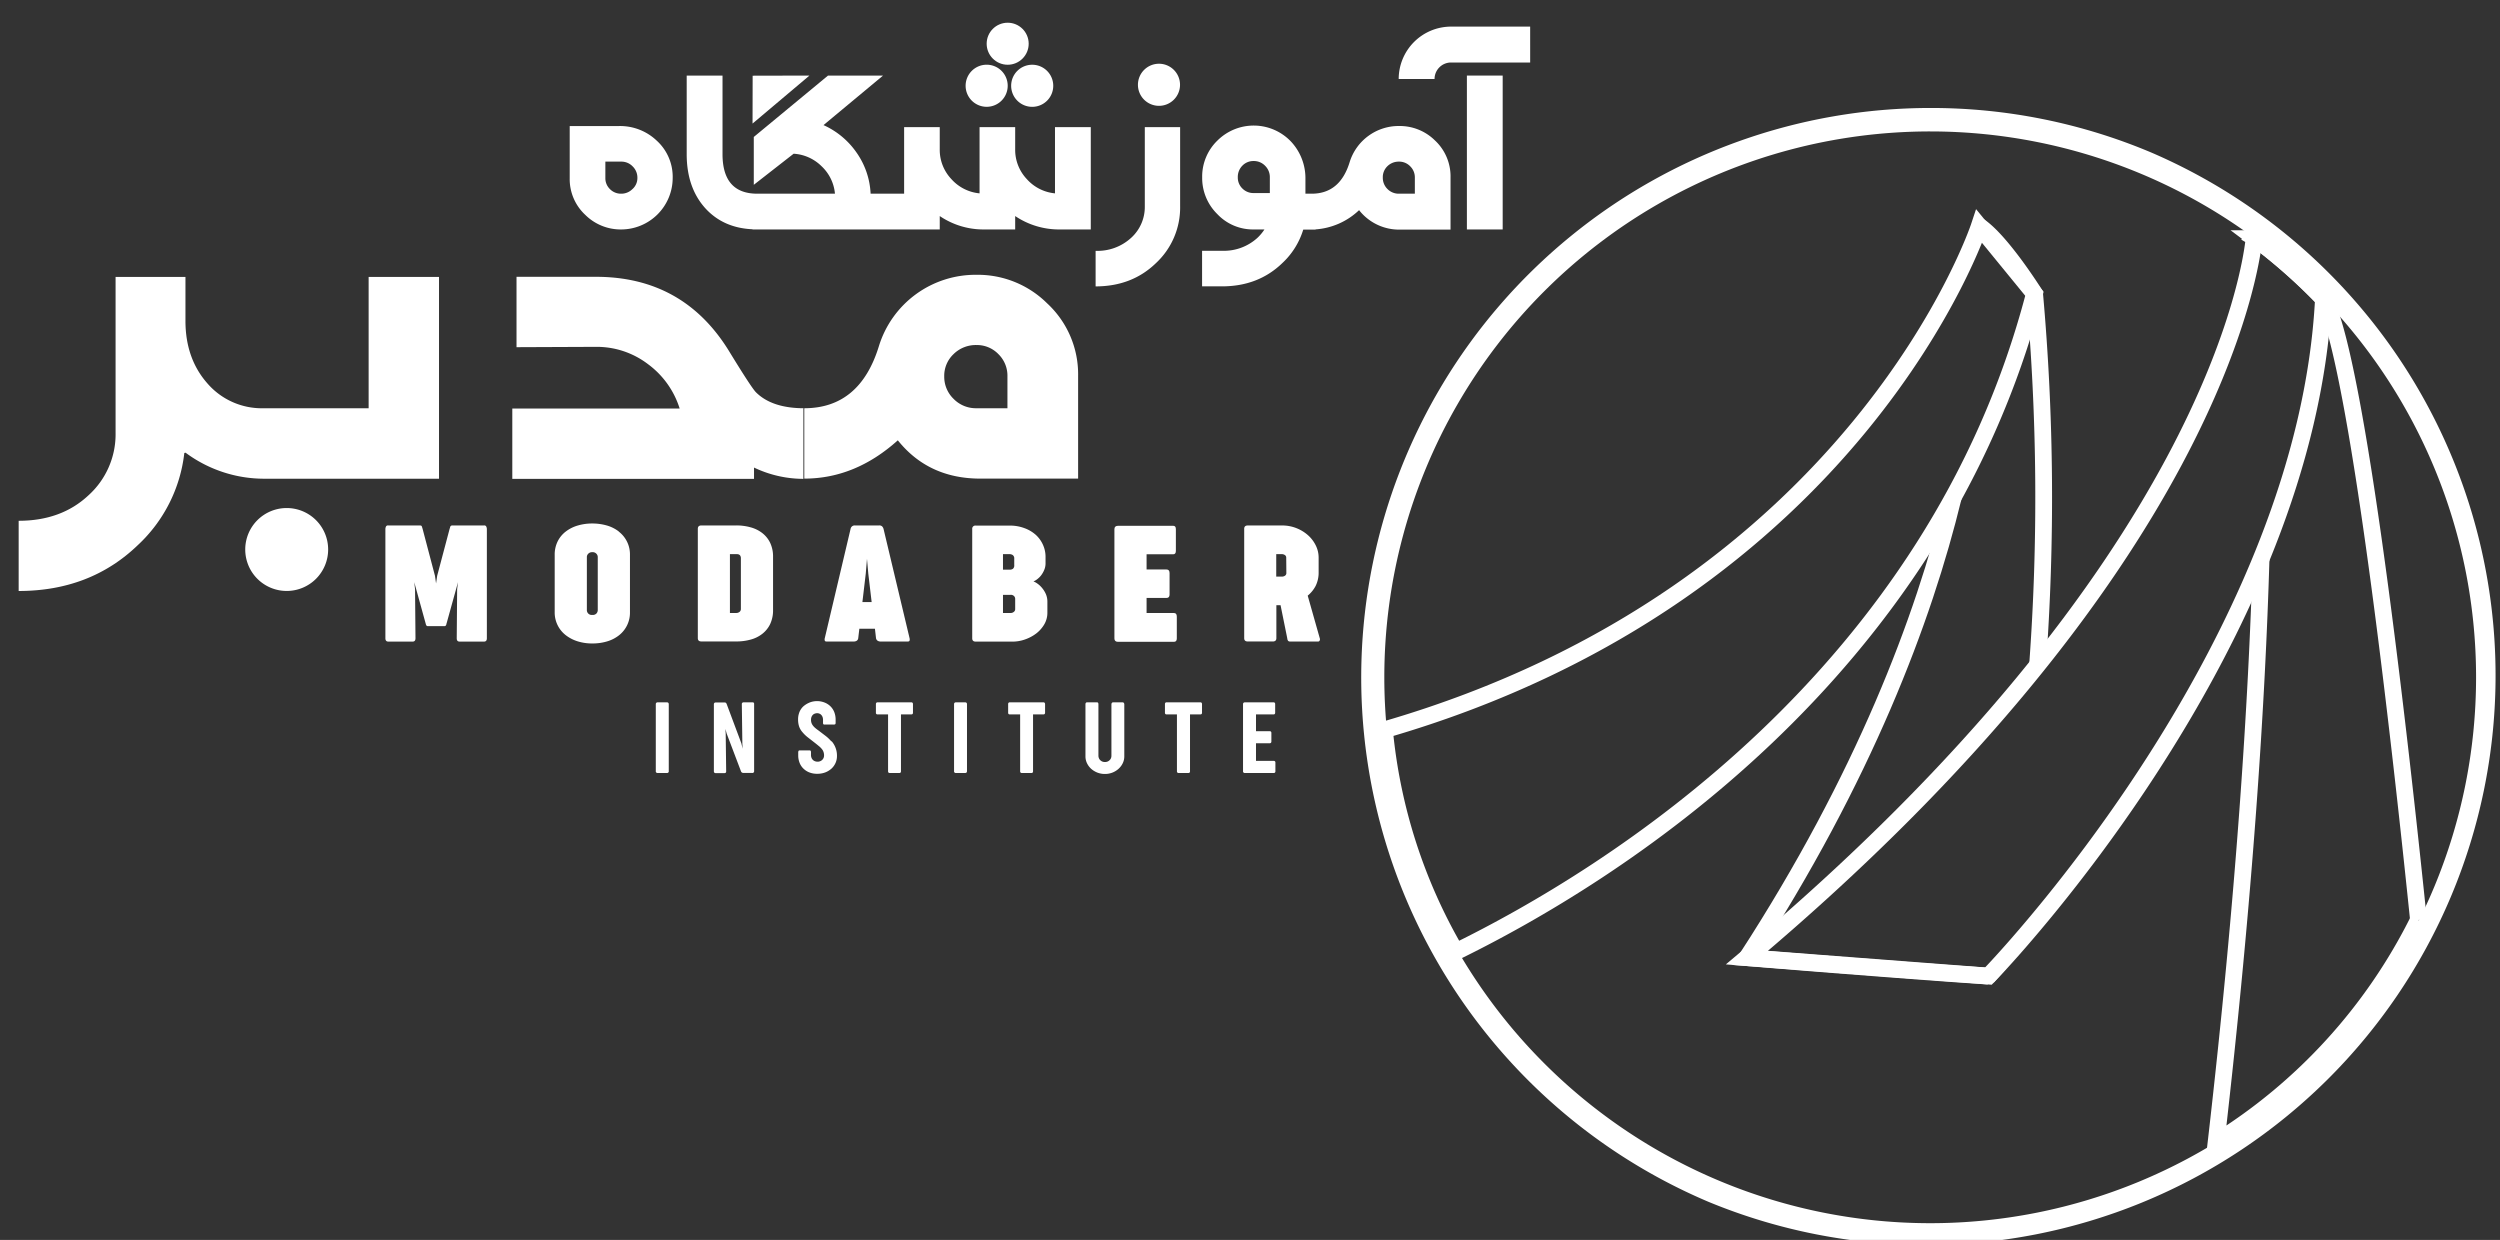 <svg xmlns="http://www.w3.org/2000/svg" viewBox="0 0 746 370"><rect x="0" y="0" width="746" height="370" fill="#333333" stroke="none"/><defs><style>.cls-1{fill:none;stroke:#fff;stroke-miterlimit:10;stroke-width:5px;}.cls-2{fill:#fff;}</style></defs><g id="Layer_1" data-name="Layer 1"><path class="cls-1" d="M607.07,87.66C577.34,201.8,480.16,261.6,434.42,284a161.1,161.1,0,0,1-21.3-66.22C554.46,176.83,590.6,67.51,590.6,67.51Z"/><path class="cls-1" d="M608,198.56a684.81,684.81,0,0,0-.87-110.9s-9.77-15.57-16.49-20.15"/><path class="cls-1" d="M582.88,148.33C574,184.87,556.15,232,521.3,285.79c0,0,44.24,3.66,72,5.49l-.24.27"/><path class="cls-1" d="M673.07,70.53l-.36.39v0c.1.06.16.13.26.19l.13.1a166.89,166.89,0,0,1,20.22,17.89c-1.28,25.1-7.65,49.75-16.61,72.69-28.55,73.28-83.36,129.47-83.36,129.47l-72.06-5.51C660.07,169.08,671.82,79.42,672.64,70.92"/><path class="cls-1" d="M672.71,71c.1.06.16.13.26.19l.13.1a166.89,166.89,0,0,1,20.22,17.89V89l.26.36.1.1c10.63,21.07,24,146.2,28,185.06"/><path class="cls-1" d="M721.64,274.56a163.46,163.46,0,0,1-60.35,66.23c8.55-74.34,12.17-131.64,13.41-173.93"/><path class="cls-2" d="M576,39.22A162.89,162.89,0,1,1,413.08,202.11,162.89,162.89,0,0,1,576,39.22m0-7a169.94,169.94,0,0,0-66.13,326.43A169.93,169.93,0,0,0,642.1,45.58,168.86,168.86,0,0,0,576,32.22Z"/><path class="cls-2" d="M144.46,156.79h-9.38a1.17,1.17,0,0,0-.42.06.8.8,0,0,0-.24.2,1,1,0,0,0-.13.33c0,.14-.08.29-.13.45l-3.71,14-.33,2.27-.32-2.27-3.69-14c-.1-.33-.18-.6-.25-.78s-.27-.26-.64-.26h-9.38a.7.7,0,0,0-.63.26,1.87,1.87,0,0,0-.21.78v32.62q0,1,.87,1h7.28c.56,0,.83-.34.83-1l-.13-14.64-.24-2.1,3.34,12.1c.06.2.1.38.14.52a1.13,1.13,0,0,0,.16.33.55.55,0,0,0,.27.17,1.69,1.69,0,0,0,.45,0h4.34a1.69,1.69,0,0,0,.45,0,.55.55,0,0,0,.27-.17,1.45,1.45,0,0,0,.16-.33c0-.14.08-.32.13-.52l3.35-12.1-.26,2.1-.12,14.64c0,.68.26,1,.87,1h7.28q.84,0,.84-1V157.83a1.86,1.86,0,0,0-.22-.78A.64.64,0,0,0,144.46,156.79Z"/><path class="cls-2" d="M184.64,158.59a10.66,10.66,0,0,0-3.58-1.79,15.71,15.71,0,0,0-4.32-.59,15.13,15.13,0,0,0-4.32.6,10.84,10.84,0,0,0-3.58,1.79,8.47,8.47,0,0,0-2.43,2.94,8.87,8.87,0,0,0-.89,4.07v17a8.54,8.54,0,0,0,3.32,6.94,11.13,11.13,0,0,0,3.58,1.84,14.55,14.55,0,0,0,4.34.62,15.07,15.07,0,0,0,4.31-.59,10.61,10.61,0,0,0,3.57-1.79,8.56,8.56,0,0,0,3.34-7v-17a8.56,8.56,0,0,0-3.34-7Zm-6.27,23.49a1.51,1.51,0,0,1-.36.95,1.45,1.45,0,0,1-1.25.46,1.44,1.44,0,0,1-1.64-1.41V166.17a1.4,1.4,0,0,1,.42-.94,1.58,1.58,0,0,1,1.22-.46,1.5,1.5,0,0,1,1.2.46,1.43,1.43,0,0,1,.41.94Z"/><path class="cls-2" d="M227.47,159.07a9.8,9.8,0,0,0-3.5-1.72,15.7,15.7,0,0,0-4.31-.56H209.31c-.73,0-1.08.34-1.08,1v32.62c0,.68.35,1,1.08,1h10.4a15.66,15.66,0,0,0,4.29-.56,9.62,9.62,0,0,0,3.48-1.72,8.19,8.19,0,0,0,2.35-2.94,9.61,9.61,0,0,0,.85-4.19V166.2a9.58,9.58,0,0,0-.85-4.19A8.2,8.2,0,0,0,227.47,159.07Zm-6.39,22.67a1.08,1.08,0,0,1-.36.81,1.55,1.55,0,0,1-.91.36h-2V165.35h2a2.34,2.34,0,0,1,.47.05.87.87,0,0,1,.4.19.84.84,0,0,1,.28.37,1.47,1.47,0,0,1,.12.66Z"/><path class="cls-2" d="M263.65,157.83a1.7,1.7,0,0,0-.45-.78,1.21,1.21,0,0,0-.86-.26H255.1a1.23,1.23,0,0,0-1.28,1l-7.7,32.62a1.28,1.28,0,0,0,0,.77c.07.17.25.25.52.25h8.12a1.61,1.61,0,0,0,.9-.24,1.06,1.06,0,0,0,.44-.78l.33-2.8h4.65l.32,2.8a1.13,1.13,0,0,0,.48.78,1.57,1.57,0,0,0,.88.24h8.13c.28,0,.45-.09.52-.25a1.47,1.47,0,0,0,0-.77Zm-6.31,21.83,1-8.48.37-4.43.39,4.43,1,8.48Z"/><path class="cls-2" d="M310.94,175.43a7.07,7.07,0,0,0-1.37-1.28,5.3,5.3,0,0,0-1.19-.66,4.48,4.48,0,0,0,1.12-.65,6.42,6.42,0,0,0,1.2-1.19,7.41,7.41,0,0,0,.92-1.64,5,5,0,0,0,.37-1.93v-1.91a8.66,8.66,0,0,0-.76-3.58,8.94,8.94,0,0,0-2.16-3,10.44,10.44,0,0,0-3.4-2,12.13,12.13,0,0,0-4.42-.75H291.17a.92.92,0,0,0-1.06,1v32.62c0,.68.35,1,1.06,1h10.92a11.14,11.14,0,0,0,3.8-.66,11.92,11.92,0,0,0,3.36-1.8,9.45,9.45,0,0,0,2.39-2.74,6.84,6.84,0,0,0,.9-3.43v-3.24a5.64,5.64,0,0,0-.47-2.35A7.55,7.55,0,0,0,310.94,175.43Zm-11.65-10.07h2a1.61,1.61,0,0,1,.94.29,1.22,1.22,0,0,1,.42,1.07v1.87a1.32,1.32,0,0,1-.36,1.11,1.55,1.55,0,0,1-1,.29h-2Zm3.64,16.42a1,1,0,0,1-.44.83,1.46,1.46,0,0,1-.92.31h-2.28V177.5h2.25a1.32,1.32,0,0,1,1.06.38,1.15,1.15,0,0,1,.33.78Z"/><path class="cls-2" d="M350.29,182.92h-8.15v-4.49h5.92c.63,0,.94-.35.94-1V171c0-.72-.31-1.07-.94-1.07h-5.92v-4.53h7.95c.52,0,.79-.34.79-1v-6.5c0-.7-.27-1-.79-1H333.62c-.72,0-1.08.34-1.08,1v32.62q0,1,1.08,1h16.67q.87,0,.87-1V184C351.16,183.26,350.87,182.92,350.29,182.92Z"/><path class="cls-2" d="M392.58,174.85a8.92,8.92,0,0,0,.9-4.12v-4.28a8.14,8.14,0,0,0-.87-3.72,9.83,9.83,0,0,0-2.35-3.06,11.59,11.59,0,0,0-7.75-2.87H372.35c-.73,0-1.08.34-1.08,1v32.62c0,.68.35,1,1.08,1h7.46c.71,0,1.06-.34,1.06-1v-9.83h1.25l2,9.88a1.39,1.39,0,0,0,.27.78,1,1,0,0,0,.7.19h8.17a.53.53,0,0,0,.55-.34.89.89,0,0,0,0-.68l-3.59-12.68A9.25,9.25,0,0,0,392.58,174.85ZM383.85,171a.93.93,0,0,1-.38.77,1.59,1.59,0,0,1-1,.29h-1.64v-6.71h1.62a1.74,1.74,0,0,1,.93.26.91.91,0,0,1,.43.83Z"/><path class="cls-2" d="M199,209.58h-2.75a.54.54,0,0,0-.42.15.58.58,0,0,0-.14.42v19.93a.5.5,0,0,0,.56.58H199a.5.5,0,0,0,.56-.58V210.15a.68.68,0,0,0-.13-.42A.58.58,0,0,0,199,209.58Z"/><path class="cls-2" d="M224.5,209.58h-2.61a.53.53,0,0,0-.41.16.56.56,0,0,0-.12.41l.16,11.79.08,1.48-.38-1.62-4.38-11.72a.74.74,0,0,0-.19-.3.72.72,0,0,0-.25-.16h-.06l-.19,0h-2.58a.57.57,0,0,0-.42.15.62.62,0,0,0-.13.42v19.93c0,.39.18.58.55.58h2.58c.38,0,.56-.19.54-.58L216.55,219l-.09-1.48.39,1.41,4.26,11.23a.63.63,0,0,0,.3.37.78.78,0,0,0,.41.12h2.62a.51.51,0,0,0,.59-.57v-20a.5.5,0,0,0-.17-.44A.54.54,0,0,0,224.5,209.58Z"/><path class="cls-2" d="M248.09,221.25a11.27,11.27,0,0,0-1.72-1.65l-2.1-1.6c-.35-.25-.67-.49-.94-.72a4.76,4.76,0,0,1-.71-.71,3,3,0,0,1-.45-.79,2.69,2.69,0,0,1-.16-1,2.24,2.24,0,0,1,.17-.91,1.82,1.82,0,0,1,.43-.61,1.53,1.53,0,0,1,.58-.33,2.08,2.08,0,0,1,.62-.11,1.7,1.7,0,0,1,.76.16,1.44,1.44,0,0,1,.55.42,1.79,1.79,0,0,1,.35.62,2.37,2.37,0,0,1,.12.76v.86a.77.77,0,0,0,.09.45.48.48,0,0,0,.39.12h2.67a.77.77,0,0,0,.5-.11.71.71,0,0,0,.11-.46v-.88a6.13,6.13,0,0,0-.41-2.28,5,5,0,0,0-1.16-1.74,5.24,5.24,0,0,0-1.77-1.12,6.19,6.19,0,0,0-2.27-.41,6.54,6.54,0,0,0-1.18.13,5.46,5.46,0,0,0-1.24.41,6.2,6.2,0,0,0-1.2.71,4.3,4.3,0,0,0-1,1,4.71,4.71,0,0,0-.7,1.4,5.5,5.5,0,0,0-.27,1.78,6.51,6.51,0,0,0,.33,2.21,5,5,0,0,0,1,1.66,9.68,9.68,0,0,0,1.55,1.5l2.18,1.7c.49.38.9.72,1.24,1a6.08,6.08,0,0,1,.84.86,2.66,2.66,0,0,1,.46.86,3.09,3.09,0,0,1,.15,1,1.89,1.89,0,0,1-.16.77,2,2,0,0,1-.43.59,2,2,0,0,1-.62.37,1.9,1.9,0,0,1-.74.13,2.22,2.22,0,0,1-.64-.1,1.8,1.8,0,0,1-.64-.34,1.85,1.85,0,0,1-.48-.63,2.23,2.23,0,0,1-.19-1v-.7a.8.8,0,0,0-.1-.47c-.06-.1-.21-.14-.44-.14h-2.74c-.22,0-.37.05-.43.16a1.14,1.14,0,0,0-.1.56v.8a6,6,0,0,0,.36,2.07,4.9,4.9,0,0,0,1.08,1.74,5.29,5.29,0,0,0,1.78,1.21,6.34,6.34,0,0,0,2.48.45,6.59,6.59,0,0,0,2.41-.43,6,6,0,0,0,1.84-1.14,5.1,5.1,0,0,0,1.19-1.68,4.93,4.93,0,0,0,.42-2,6.54,6.54,0,0,0-1.61-4.49Z"/><path class="cls-2" d="M271.92,209.57H261.83a.42.42,0,0,0-.32.14.57.57,0,0,0-.14.43v2.51a.51.51,0,0,0,.14.41.44.44,0,0,0,.32.12H265v16.93a.57.57,0,0,0,.13.42.44.44,0,0,0,.32.13h2.95a.45.45,0,0,0,.33-.13.62.62,0,0,0,.12-.42V213.18h3.11a.49.49,0,0,0,.34-.12.55.55,0,0,0,.13-.41v-2.53a.59.59,0,0,0-.13-.41A.46.46,0,0,0,271.92,209.57Z"/><path class="cls-2" d="M288,209.58h-2.75a.54.54,0,0,0-.42.15.58.58,0,0,0-.14.42v19.93a.5.5,0,0,0,.56.58H288c.37,0,.55-.19.55-.58V210.15a.62.62,0,0,0-.13-.42A.54.54,0,0,0,288,209.58Z"/><path class="cls-2" d="M311.38,209.57h-10.1a.42.42,0,0,0-.32.14.61.61,0,0,0-.13.43v2.51a.55.55,0,0,0,.13.41.44.44,0,0,0,.32.12h3.13v16.93a.57.57,0,0,0,.13.42.47.47,0,0,0,.33.13h2.95a.44.44,0,0,0,.32-.13.57.57,0,0,0,.12-.42V213.18h3.12a.48.48,0,0,0,.33-.12.55.55,0,0,0,.14-.41v-2.53a.6.6,0,0,0-.14-.41A.45.45,0,0,0,311.38,209.57Z"/><path class="cls-2" d="M335,209.58h-2.85a.43.43,0,0,0-.37.18.69.69,0,0,0-.13.41v15.34a1.87,1.87,0,0,1-.13.71,1.62,1.62,0,0,1-.4.6,1.94,1.94,0,0,1-.61.42,2,2,0,0,1-.8.15,2.11,2.11,0,0,1-.8-.15,2.07,2.07,0,0,1-.61-.42,1.73,1.73,0,0,1-.39-.6,1.87,1.87,0,0,1-.14-.71V210.15a.83.83,0,0,0-.09-.41.37.37,0,0,0-.36-.16h-3a.38.38,0,0,0-.3.16.66.66,0,0,0-.12.41v15.59a4.66,4.66,0,0,0,.46,2,5.39,5.39,0,0,0,1.24,1.67,6.29,6.29,0,0,0,1.85,1.13,6.19,6.19,0,0,0,2.24.41,6,6,0,0,0,4.09-1.54,5.42,5.42,0,0,0,1.25-1.67,4.66,4.66,0,0,0,.46-2V210.17a.74.74,0,0,0-.13-.41A.44.44,0,0,0,335,209.58Z"/><path class="cls-2" d="M358.17,209.57h-10.1a.42.42,0,0,0-.32.14.61.61,0,0,0-.13.43v2.51a.55.55,0,0,0,.13.41.44.44,0,0,0,.32.12h3.13v16.93a.57.57,0,0,0,.13.42.44.44,0,0,0,.32.13h3a.45.45,0,0,0,.33-.13.57.57,0,0,0,.12-.42V213.18h3.12a.48.48,0,0,0,.33-.12.55.55,0,0,0,.13-.41v-2.53a.59.59,0,0,0-.13-.41A.45.45,0,0,0,358.17,209.57Z"/><path class="cls-2" d="M380.12,227.05h-5.33v-5.26h4.09a.53.53,0,0,0,.36-.13.57.57,0,0,0,.14-.42v-2.51a.54.54,0,0,0-.14-.42.57.57,0,0,0-.36-.13h-4.09v-5h5.27a.38.38,0,0,0,.32-.13.54.54,0,0,0,.13-.4v-2.53a.55.55,0,0,0-.13-.41.38.38,0,0,0-.32-.13h-8.58a.57.57,0,0,0-.42.15.58.58,0,0,0-.14.42v19.93a.5.5,0,0,0,.56.58h8.64a.44.44,0,0,0,.33-.13.53.53,0,0,0,.13-.41v-2.55a.5.5,0,0,0-.13-.39A.44.44,0,0,0,380.12,227.05Z"/><path class="cls-2" d="M196,42a15.86,15.86,0,0,0-11.25-4.39H170V53.2a14.56,14.56,0,0,0,4.64,10.91,15,15,0,0,0,10.73,4.36,15.4,15.4,0,0,0,15.36-15.36A14.6,14.6,0,0,0,196,42Zm-7.29,14.43a4.69,4.69,0,0,1-3.4,1.37A4.58,4.58,0,0,1,182,56.42a4.5,4.5,0,0,1-1.36-3.31V48.23h4.74a4.62,4.62,0,0,1,3.4,1.42,4.67,4.67,0,0,1,1.42,3.46A4.4,4.4,0,0,1,188.73,56.42Z"/><polygon class="cls-2" points="224.59 22.59 224.56 36.87 241.54 22.55 224.59 22.59"/><path class="cls-2" d="M325.49,37.93H314.81V57.7a12.89,12.89,0,0,1-8.42-4.27,12.69,12.69,0,0,1-3.46-8.86V37.93H292.3V57.7a12.89,12.89,0,0,1-8.42-4.27,12.65,12.65,0,0,1-3.46-8.86V37.93H269.79V57.8h-10a23.11,23.11,0,0,0-4.19-12.26,23.91,23.91,0,0,0-9.87-8.21l17.77-14.78-16.42,0L224.93,40.87V55.15l11.89-9.28a12.92,12.92,0,0,1,8.33,3.73,12.79,12.79,0,0,1,4,8.2H226q-10.39,0-10.4-11.8V22.55H204.91V46q0,10,5.57,16.16c3.55,3.89,8.25,6,14.08,6.25v.06h55.86v-4a23.25,23.25,0,0,0,13.28,4h9.23v-4a23.39,23.39,0,0,0,13.28,4h9.28Z"/><path class="cls-2" d="M341.61,61.56A12.42,12.42,0,0,1,337.5,71a14.82,14.82,0,0,1-10.57,3.85V85.46q10.83,0,18-6.94a22.63,22.63,0,0,0,7.22-17V37.93H341.61Z"/><path class="cls-2" d="M417.5,37.6a15.31,15.31,0,0,0-14.76,10.77q-2.88,9.42-11.33,9.43h-1.87V53.48a16,16,0,0,0-4.31-11.24,15.35,15.35,0,0,0-22-.25,14.94,14.94,0,0,0-4.5,10.93,15.1,15.1,0,0,0,4.5,10.95,14.63,14.63,0,0,0,10.86,4.6h3.22a13.65,13.65,0,0,1-2.1,2.51,14.82,14.82,0,0,1-10.57,3.85H358.7V85.45h5.94q10.82,0,18-6.94a22.68,22.68,0,0,0,6.25-10h3.66v-.06a20.91,20.91,0,0,0,13-5.74,15.19,15.19,0,0,0,12.49,5.8h14.8V52.88a14.63,14.63,0,0,0-4.68-11A14.93,14.93,0,0,0,417.5,37.6ZM370.72,56.24a4.52,4.52,0,0,1-1.36-3.32,4.77,4.77,0,0,1,1.36-3.48,4.55,4.55,0,0,1,3.37-1.39,4.65,4.65,0,0,1,3.41,1.41,4.74,4.74,0,0,1,1.42,3.46v4.69h-4.83A4.61,4.61,0,0,1,370.72,56.24Zm51.47,1.56H417.5A4.72,4.72,0,0,1,414,56.38,4.65,4.65,0,0,1,412.63,53,4.53,4.53,0,0,1,414,49.6a4.8,4.8,0,0,1,3.46-1.37,4.53,4.53,0,0,1,3.32,1.37A4.61,4.61,0,0,1,422.19,53Z"/><rect class="cls-2" x="437.72" y="22.55" width="10.68" height="45.92"/><path class="cls-2" d="M301.73,25.6A6.28,6.28,0,1,0,308,19.32,6.27,6.27,0,0,0,301.73,25.6Z"/><path class="cls-2" d="M345.83,31.58a6.28,6.28,0,1,0-6.27-6.28A6.28,6.28,0,0,0,345.83,31.58Z"/><path class="cls-2" d="M110,121.82H78.76a21.48,21.48,0,0,1-16.87-7.41Q55.35,107,55.34,95.76V82.64H34.49v46.61a24.52,24.52,0,0,1-8.1,18.56q-8.1,7.59-20.82,7.59v20.95q21.33,0,35.54-13.67A44.33,44.33,0,0,0,55,135.17l.37-.09a39.32,39.32,0,0,0,23.42,7.77H131V82.64H110Z"/><path class="cls-2" d="M239.94,121.82c-6.39,0-11.19-1.6-14.36-4.76q-1.37-1.38-8.14-12.46-13.63-22-39.62-22H154.13v21l23.69-.1a25.19,25.19,0,0,1,15.55,5.17,26.13,26.13,0,0,1,9.44,13.23H152.87v21H225v-3.38a34.31,34.31,0,0,0,14.73,3.37v-21Z"/><path class="cls-2" d="M239.94,142.85h0Z"/><path class="cls-2" d="M291.38,82a30.17,30.17,0,0,0-29.1,21.24Q256.6,121.81,240,121.82v21q15.2,0,27.91-11.43,9.15,11.43,24.62,11.43h29.18V112.12a28.82,28.82,0,0,0-9.24-21.6A29.38,29.38,0,0,0,291.38,82Zm9.24,39.82h-9.24a9.29,9.29,0,0,1-6.83-2.8,9.16,9.16,0,0,1-2.79-6.72,8.89,8.89,0,0,1,2.79-6.64,9.44,9.44,0,0,1,6.83-2.7,8.88,8.88,0,0,1,6.53,2.7,9,9,0,0,1,2.71,6.64Z"/><path class="cls-2" d="M85.55,151.6A12.37,12.37,0,1,0,97.92,164,12.36,12.36,0,0,0,85.55,151.6Z"/><circle class="cls-2" cx="300.69" cy="13.05" r="6.27"/><path class="cls-2" d="M294.41,31.87a6.28,6.28,0,1,0-6.27-6.27A6.28,6.28,0,0,0,294.41,31.87Z"/><path class="cls-2" d="M433,7.94a15.65,15.65,0,0,0-15.63,15.64h10.7A4.93,4.93,0,0,1,433,18.65h23.6V7.94Z"/></g></svg>